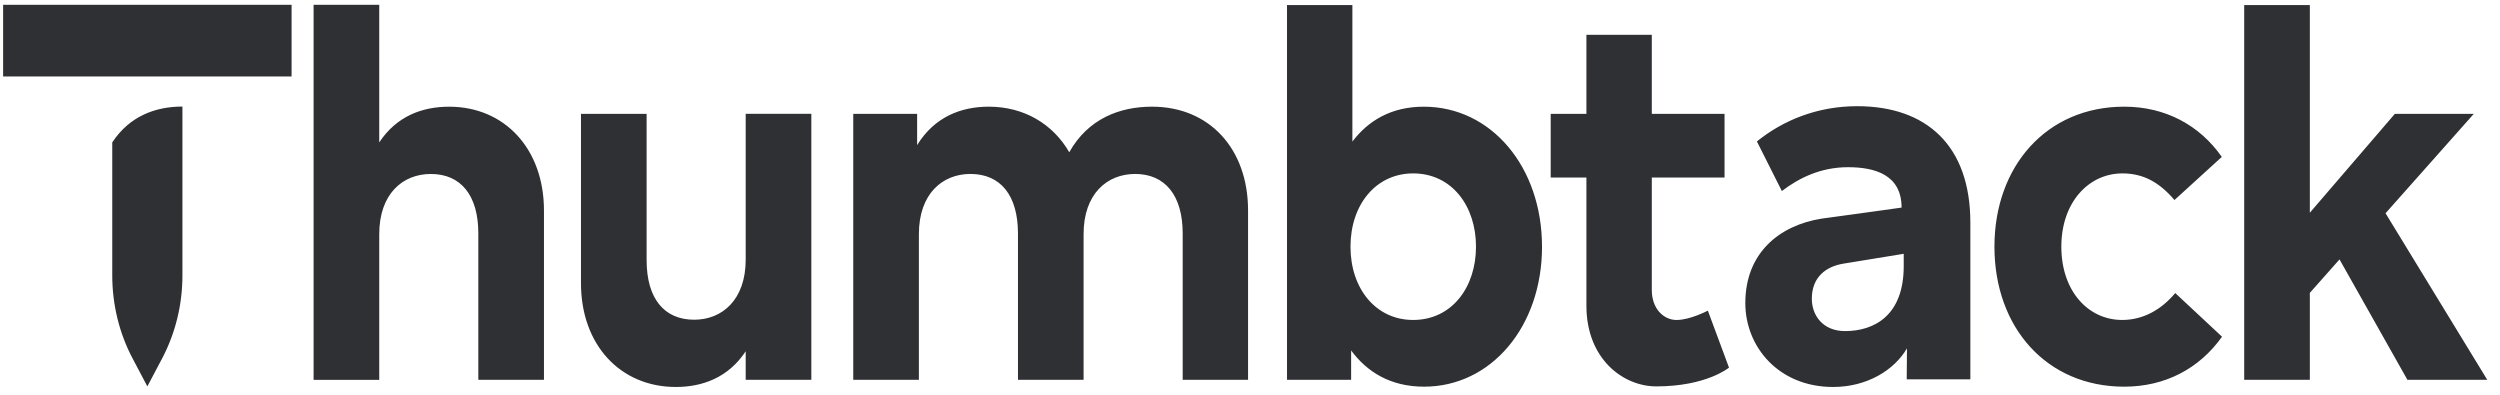 <svg width="133" height="21" viewBox="0 0 133 21" fill="none" xmlns="http://www.w3.org/2000/svg">
<path fill-rule="evenodd" clip-rule="evenodd" d="M98.157 17.614C96.969 17.614 96.388 16.769 96.389 15.893C96.389 14.748 97.135 14.175 98.075 14.025L101.278 13.502V14.165C101.277 16.789 99.705 17.614 98.157 17.614ZM98.801 5.649C102.481 5.649 104.823 7.737 104.823 11.841V20.18H101.437L101.451 18.532C100.773 19.695 99.319 20.588 97.519 20.587C94.617 20.586 92.85 18.444 92.851 16.122C92.851 13.468 94.647 11.991 96.914 11.63C96.914 11.63 100.635 11.126 101.164 11.044C101.164 9.292 99.735 8.895 98.311 8.895C96.852 8.895 95.692 9.477 94.795 10.164L93.467 7.524C94.859 6.398 96.688 5.649 98.801 5.649ZM20.176 7.576C21.099 6.173 22.477 5.676 23.895 5.676C26.839 5.676 28.939 7.911 28.939 11.197V20.207H25.447V12.422C25.447 10.38 24.511 9.255 22.918 9.255C21.42 9.255 20.176 10.32 20.176 12.453V20.208H16.683V0.255H20.176V7.576ZM66.397 11.196V20.206H62.919V12.422C62.919 10.379 61.969 9.254 60.39 9.254C58.891 9.254 57.647 10.319 57.647 12.452V20.207H54.156V12.422C54.156 10.378 53.219 9.254 51.627 9.254C50.129 9.254 48.885 10.319 48.885 12.452V20.207H45.393V6.056H48.791V7.72C49.714 6.216 51.132 5.675 52.605 5.675C54.477 5.675 56.016 6.595 56.885 8.1C57.889 6.304 59.588 5.675 61.287 5.675C64.337 5.675 66.397 7.91 66.397 11.196ZM82.036 13.123C82.036 17.373 79.332 20.571 75.76 20.571C73.967 20.571 72.723 19.783 71.88 18.644V20.206H68.469V0.27H71.947V7.531C72.79 6.422 74.007 5.676 75.746 5.676C79.332 5.676 82.035 8.875 82.035 13.124L82.036 13.123ZM71.846 13.123C71.846 15.358 73.198 17.022 75.178 17.022C77.238 17.022 78.523 15.284 78.523 13.123C78.523 10.961 77.238 9.225 75.178 9.225C73.198 9.225 71.846 10.89 71.846 13.123V13.123ZM118.199 8.348L115.682 10.641C114.895 9.721 114.051 9.225 112.914 9.225C111.108 9.225 109.663 10.773 109.663 13.123C109.663 15.489 111.094 17.022 112.9 17.022C114.024 17.022 114.988 16.468 115.723 15.591L118.212 17.913C116.995 19.622 115.174 20.571 113.008 20.571C108.873 20.571 106.104 17.416 106.104 13.123C106.104 8.844 108.873 5.675 113.008 5.675C115.174 5.675 117.007 6.64 118.199 8.347V8.348ZM131.607 6.056L126.911 11.345L132.323 20.207H128.075L124.462 13.8L122.883 15.582V20.207H119.391V0.27H122.883V11.317L127.406 6.057H131.608L131.607 6.056ZM39.671 18.688C38.748 20.09 37.37 20.587 35.952 20.587C33.008 20.587 30.908 18.354 30.908 15.068V6.057H34.4V13.84C34.4 15.884 35.336 17.009 36.929 17.009C38.427 17.009 39.671 15.943 39.671 13.811V6.055H43.163V20.206H39.671V18.688ZM82.497 6.057H84.397V1.851H87.876V6.057H91.746V9.445H87.876V15.432C87.876 16.422 88.504 17.023 89.192 17.023C89.916 17.023 90.858 16.526 90.858 16.526L91.983 19.557C91.983 19.557 90.788 20.556 88.117 20.556C86.35 20.556 84.397 19.097 84.397 16.263V9.443H82.497V6.055V6.057ZM9.705 5.669V14.658C9.705 16.207 9.332 17.73 8.623 19.073L7.839 20.556L7.055 19.072C6.349 17.741 5.974 16.214 5.972 14.657V7.575C6.899 6.168 8.283 5.669 9.705 5.669ZM0.166 4.067V0.255H15.512V4.067H0.166Z" fill="#2F3033"/>
</svg>
